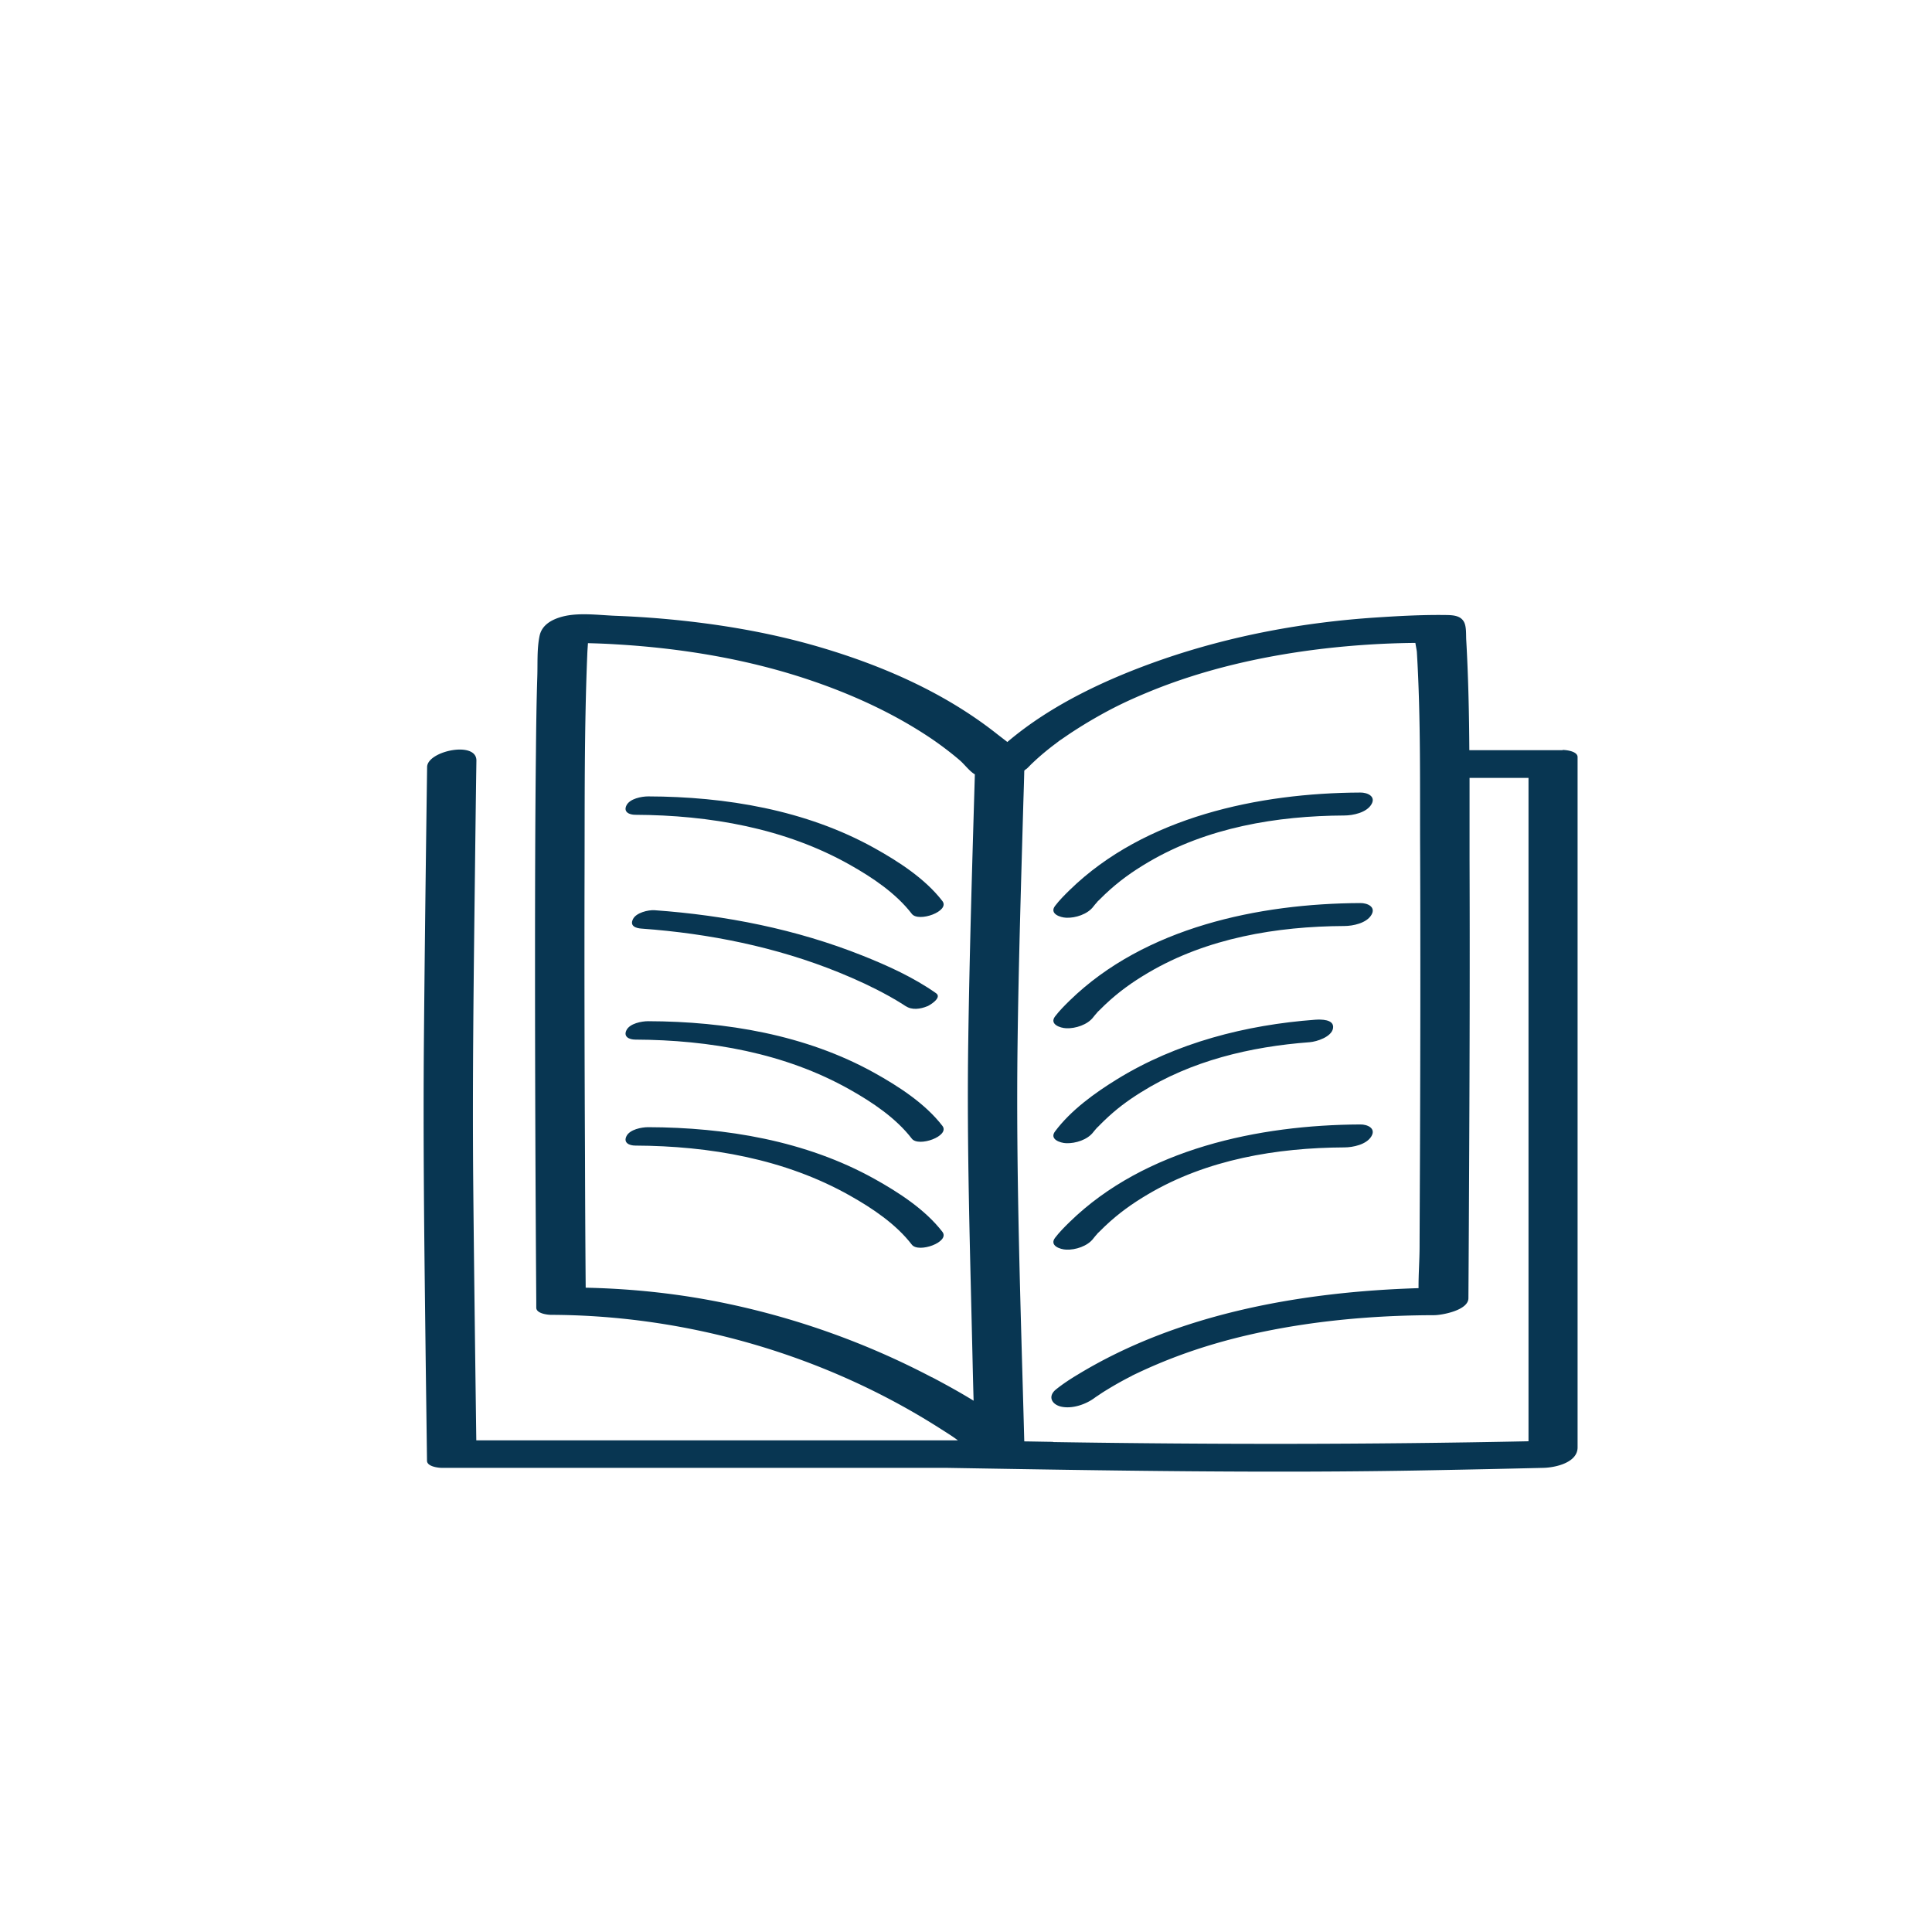 <?xml version="1.0" encoding="UTF-8"?>
<svg xmlns="http://www.w3.org/2000/svg" data-name="Icons" viewBox="0 0 170.08 170.08" width="200" height="200">
  <path fill="#00629e" d="M93.86 80.79c.81.04 1.89-.31 2.39-.98.1-.13.2-.25.31-.37.04-.04.06-.07.07-.09.02-.02.05-.05.12-.11.17-.17.35-.35.53-.52 1.21-1.14 2.37-1.97 3.79-2.81 5.19-3.06 11.31-4.09 17.27-4.12.77 0 1.96-.25 2.39-.98.42-.71-.36-1.05-.98-1.04-8.91.04-18.96 2.13-25.58 8.58-.45.44-.91.9-1.29 1.4-.52.69.45 1.02.98 1.04m0 9.73c.81.04 1.89-.31 2.39-.98.1-.13.2-.25.31-.37.04-.04.06-.07.07-.09.02-.02.05-.05.12-.11.17-.17.35-.35.53-.52 1.21-1.14 2.37-1.97 3.79-2.81 5.19-3.06 11.31-4.09 17.27-4.12.77 0 1.96-.25 2.39-.98.42-.71-.36-1.05-.98-1.04-8.91.04-18.96 2.13-25.58 8.58-.45.44-.91.9-1.29 1.4-.52.69.45 1.02.98 1.04m21.92-.75c-6.08.45-12.23 2.02-17.46 5.25-1.96 1.21-4.04 2.71-5.44 4.58-.52.69.44 1.02.98 1.04.82.03 1.88-.3 2.39-.98.08-.11.18-.21.27-.32.03-.04.05-.06.07-.08.01-.01.03-.03.07-.06.18-.18.35-.36.53-.53 1.08-1.04 2.04-1.75 3.22-2.49 4.45-2.8 9.66-4.04 14.88-4.43.64-.05 1.93-.47 2.06-1.22.14-.82-1.08-.79-1.56-.76zm-21.92 20.24c.81.04 1.89-.31 2.39-.98.1-.13.2-.25.31-.37.04-.04.06-.07.07-.09.02-.02.05-.05.12-.11.17-.17.35-.35.53-.52 1.21-1.14 2.37-1.97 3.79-2.81 5.19-3.06 11.31-4.09 17.27-4.12.77 0 1.96-.25 2.39-.98.42-.71-.36-1.05-.98-1.04-8.91.04-18.96 2.13-25.58 8.58-.45.44-.91.9-1.29 1.4-.52.69.45 1.02.98 1.04m-16.9-35.36c-6.03-3.35-13.07-4.52-19.9-4.54-.58 0-1.62.2-1.91.79-.29.58.24.83.78.83 6.53.03 13.18 1.17 18.92 4.42 1.95 1.1 4.03 2.49 5.42 4.3.59.77 3.39-.23 2.69-1.13-1.52-1.97-3.86-3.48-6-4.67m0 19.79c-6.03-3.35-13.07-4.52-19.9-4.54-.58 0-1.62.2-1.91.79-.29.58.24.83.78.83 6.53.03 13.18 1.17 18.92 4.42 1.95 1.1 4.03 2.49 5.42 4.3.59.77 3.39-.23 2.69-1.13-1.52-1.97-3.86-3.48-6-4.67m4.67-5.85c.25-.11 1.32-.76.78-1.15-1.97-1.39-4.24-2.42-6.47-3.31-5.84-2.33-12.05-3.55-18.31-4-.57-.04-1.64.22-1.91.79-.3.61.26.8.78.83 5.93.43 11.85 1.62 17.36 3.86 1.5.61 2.98 1.29 4.4 2.08.41.23.81.46 1.2.71.19.12.45.3.26.16.55.39 1.32.27 1.92.02zm-4.67 15.18c-6.03-3.35-13.07-4.52-19.9-4.54-.58 0-1.62.2-1.91.79-.29.58.24.83.78.83 6.53.03 13.18 1.17 18.92 4.42 1.95 1.1 4.03 2.49 5.42 4.3.59.77 3.39-.23 2.69-1.13-1.52-1.97-3.86-3.48-6-4.67" style="fill:#083652"/>
  <path fill="#00629e" d="M137.57 66.04h-8.22c-.02-3.22-.09-6.45-.27-9.66-.03-.46.02-1.08-.15-1.52-.3-.74-1.14-.71-1.83-.72-1.99-.02-3.98.09-5.96.22-6.38.42-12.72 1.59-18.78 3.68-4.73 1.64-9.76 3.94-13.68 7.28-.32-.25-.65-.5-.93-.72-4.56-3.6-9.97-5.97-15.51-7.61-4.6-1.36-9.34-2.13-14.11-2.54q-1.98-.165-3.96-.24c-1.49-.06-3.24-.31-4.69.08-.92.25-1.78.73-1.98 1.69-.24 1.14-.16 2.43-.2 3.58-.07 2.22-.1 4.44-.12 6.66-.07 6.23-.08 12.46-.08 18.68 0 9.89.04 19.78.11 29.68v.54c0 .52 1 .63 1.32.63 12.04.04 24.17 3.56 34.33 10.07.66.42.97.61 1.47.98h-42.4c-.1-7.54-.2-15.08-.27-22.62-.08-9.1.04-18.21.15-27.31.04-3.3.08-6.61.13-9.91.02-1.77-4.32-.85-4.34.56-.11 7.94-.21 15.88-.28 23.82-.08 9.06.03 18.12.14 27.18.04 3.36.09 6.71.13 10.07 0 .52 1 .63 1.32.63h44.43c14.23.24 28.44.49 42.67.21 3.28-.06 6.57-.13 9.85-.21 1.04-.02 3.02-.45 3.02-1.8V66.65c0-.52-1-.63-1.32-.63zM51.91 55.13s0 .07-.01.1c0-.04.02-.08.01-.1m30.13 66.12a69.6 69.6 0 0 0-17.9-6.46c-4.13-.88-8.35-1.34-12.58-1.43-.03-3.83-.05-7.67-.06-11.5-.04-8.22-.06-16.44-.04-24.66.02-6.52-.03-13.06.24-19.58.01-.33.04-.67.06-1 .8.02 1.61.05 2.41.1 5.87.34 11.79 1.32 17.36 3.23 3.65 1.25 7.21 2.89 10.41 5.04.8.54 1.75 1.25 2.55 1.94.42.36.85.96 1.33 1.24-.23 7.81-.47 15.62-.58 23.43-.14 9.25.16 18.51.37 27.76.03 1.32.06 2.63.1 3.95-1.2-.74-2.44-1.42-3.67-2.07zm10.65 5.68c-.84-.01-1.68-.03-2.52-.04-.31-11.66-.74-23.35-.59-35.01.09-7.09.31-14.19.51-21.28.03-.92.06-1.84.08-2.76l.21-.18c-.06.07-.09.11.02 0 .18-.16.34-.35.52-.51.64-.61 1.33-1.18 2.04-1.71.11-.08.22-.17.33-.25.03-.02.05-.04.07-.05h.01c.3-.21.61-.42.92-.63.66-.43 1.33-.85 2.01-1.24 1.68-.97 2.99-1.6 4.88-2.38 4.84-1.99 10.08-3.17 15.36-3.79a76 76 0 0 1 7.74-.5h.32c.05.32.12.66.13.78.36 5.94.26 11.93.29 17.88.03 8.3.02 16.6-.01 24.9-.01 3.18-.03 6.36-.04 9.55 0 1.21-.1 2.46-.09 3.69-10.29.32-21.13 2.22-29.97 7.59-.67.4-1.33.83-1.94 1.32-.74.59-.41 1.3.4 1.51 1.01.25 2.28-.2 3.07-.82l.02-.01c.26-.17.51-.35.77-.51.47-.29.94-.57 1.43-.84.29-.16.59-.32.89-.47.02-.01.03-.02.05-.03.02 0 .04-.02.07-.04.22-.11.44-.21.67-.32 4.3-2.01 8.7-3.24 13.49-4.03 4.11-.67 8.26-.96 12.42-.97.67 0 3.01-.42 3.02-1.49.03-4.34.05-8.68.07-13.03.04-8.54.06-17.07.03-25.61v-7.17h5.19v58.4c-13.96.29-27.89.29-41.85.07zm3.79-3.99c.16-.13.13-.09 0 0" style="fill:#083652"/>
</svg>
